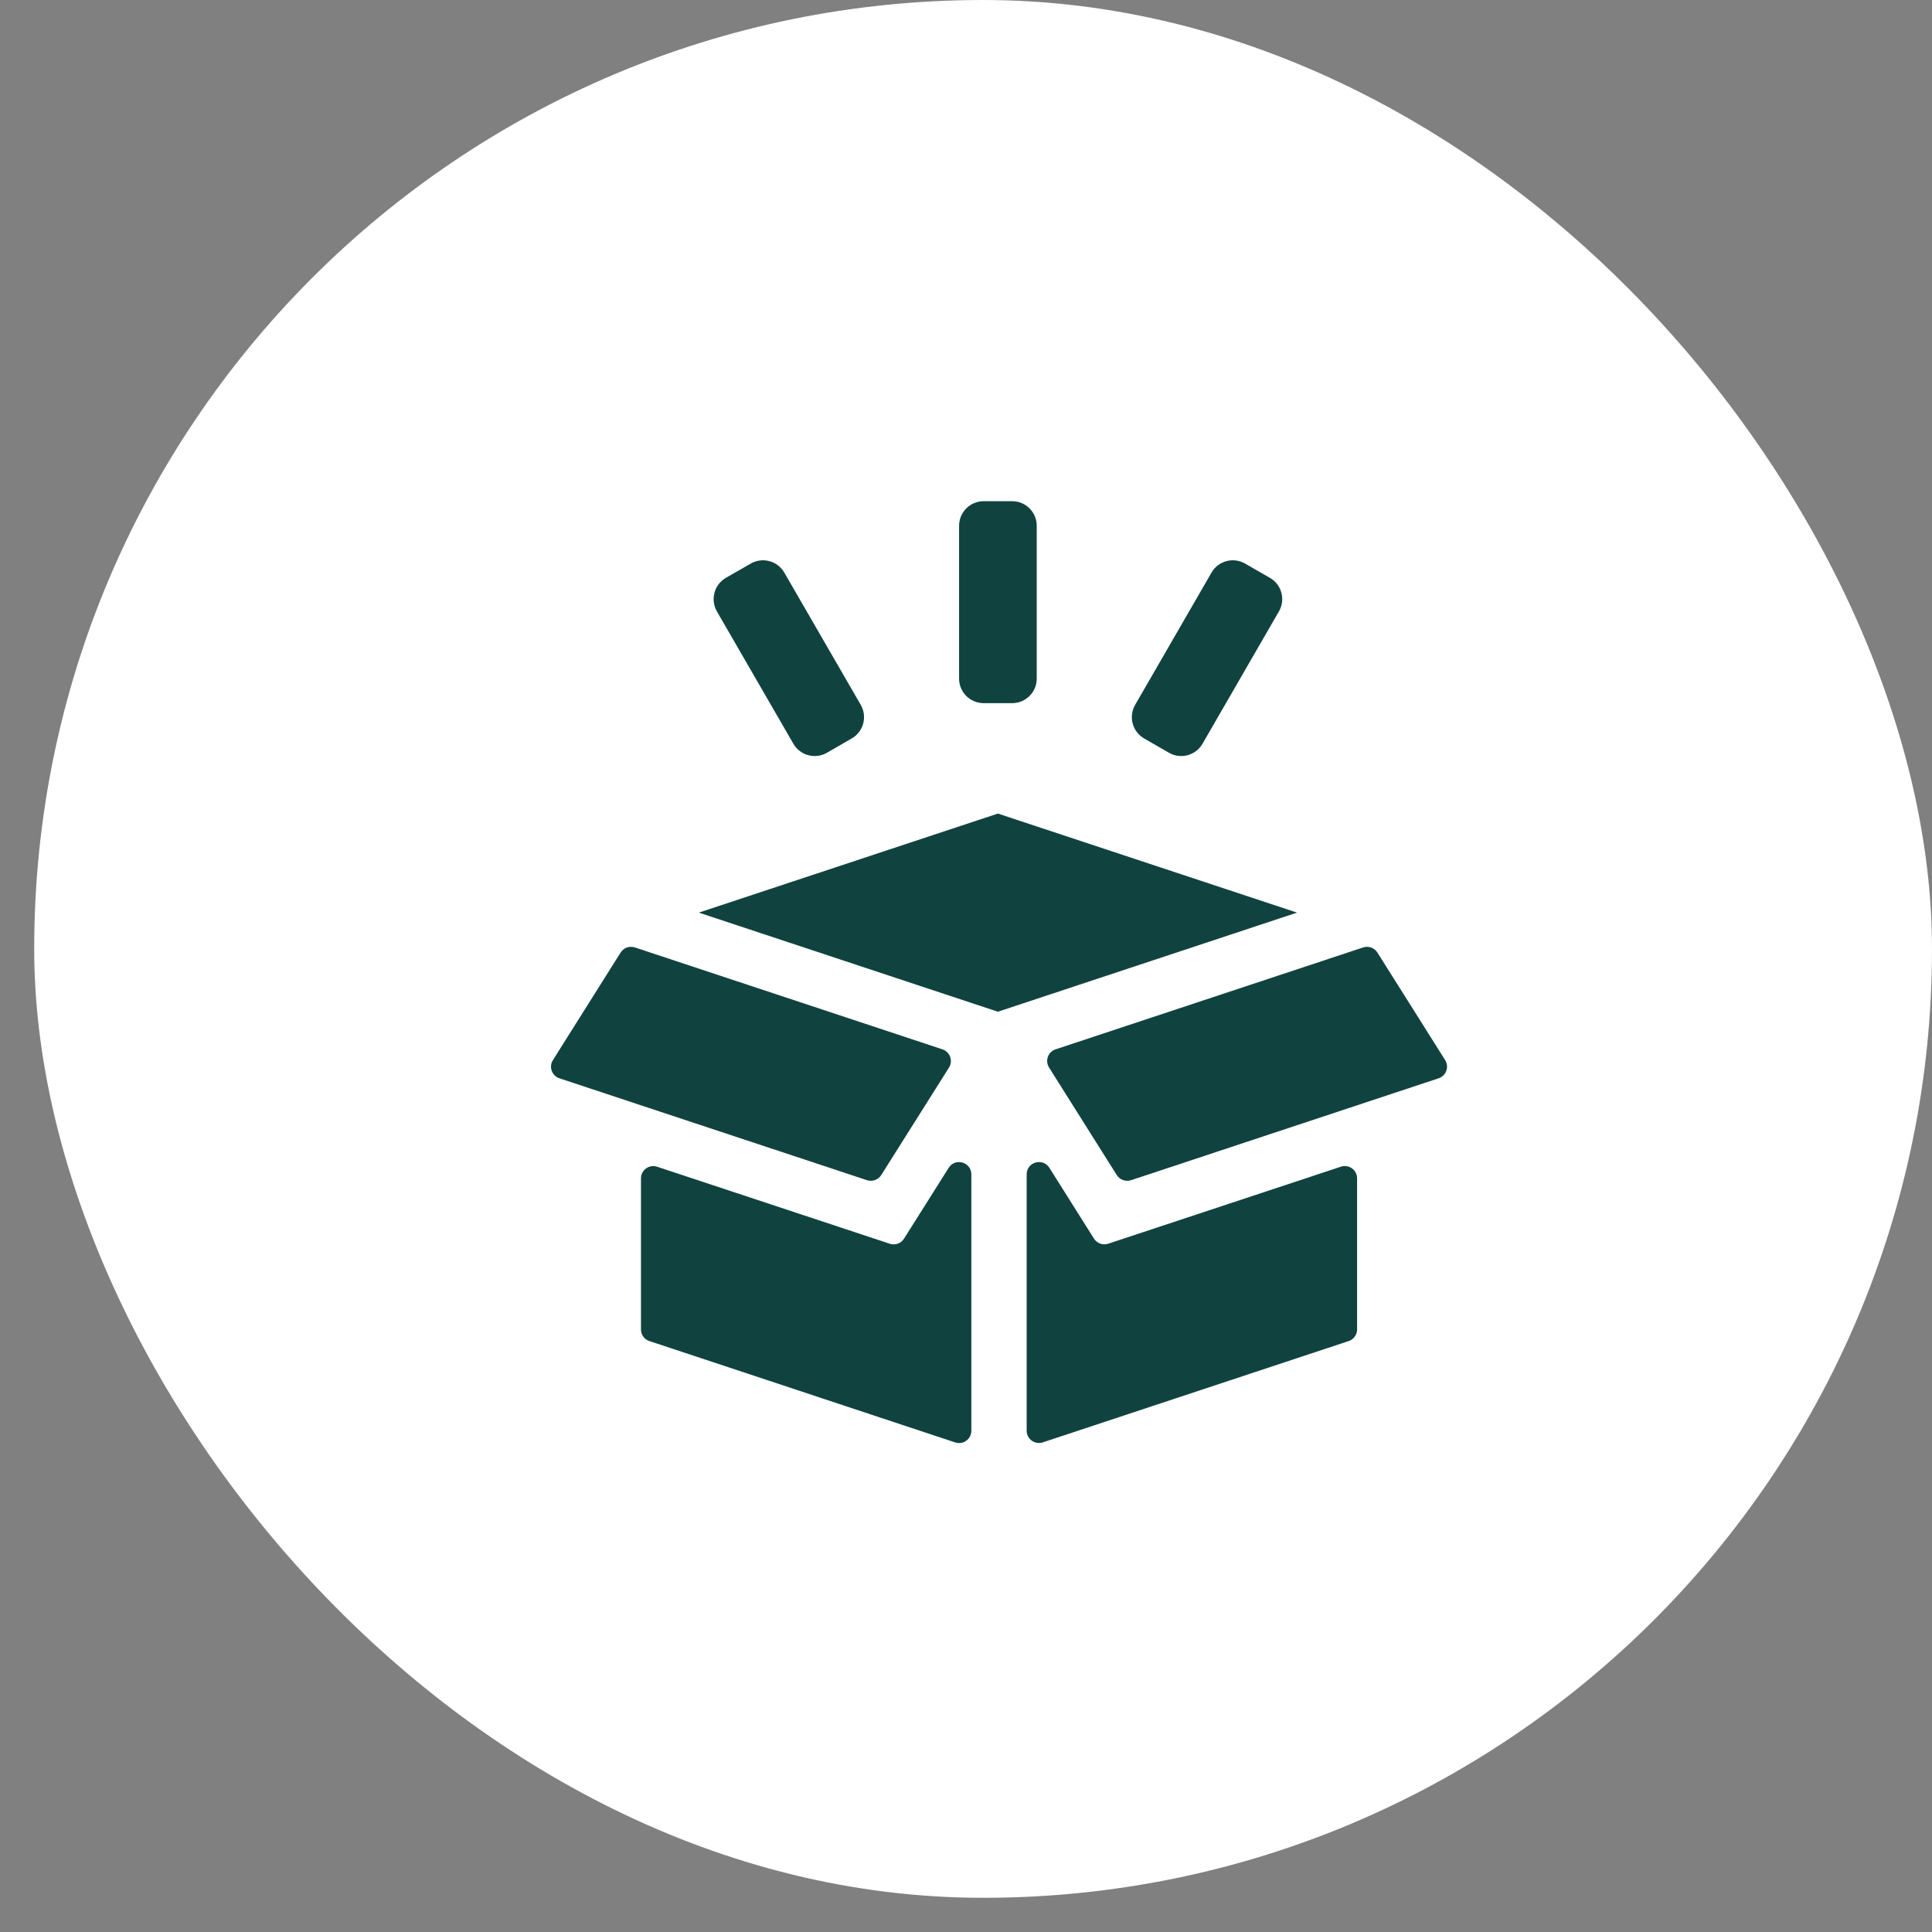 <svg width="30" height="30" viewBox="0 0 30 30" fill="none" xmlns="http://www.w3.org/2000/svg">
<rect x="0" y="0" width="30" height="30" fill="#808080" stroke="none"/>
<rect x="0.531" width="29.469" height="29.469" rx="14.735" fill="white"/>
<path d="M15.083 18.236C15.083 18.044 14.833 17.972 14.731 18.134L14.038 19.233C13.991 19.308 13.9 19.34 13.817 19.313L10.204 18.117C10.08 18.076 9.953 18.168 9.953 18.298V20.643C9.953 20.726 10.005 20.799 10.084 20.824L14.832 22.398C14.956 22.439 15.083 22.347 15.083 22.216V18.236Z" fill="#104340"/>
<path d="M13.462 18.326C13.546 18.353 13.637 18.32 13.684 18.246L14.736 16.577C14.802 16.472 14.752 16.333 14.634 16.294L9.859 14.712C9.775 14.684 9.684 14.717 9.637 14.791L8.586 16.461C8.519 16.566 8.569 16.705 8.687 16.744L13.462 18.326Z" fill="#104340"/>
<path d="M17.209 19.312C17.125 19.34 17.034 19.307 16.987 19.233L16.295 18.134C16.193 17.972 15.942 18.044 15.942 18.235V22.216C15.942 22.346 16.07 22.438 16.193 22.397L20.942 20.824C21.02 20.798 21.073 20.725 21.073 20.643V18.297C21.073 18.167 20.945 18.075 20.822 18.116L17.209 19.312Z" fill="#104340"/>
<path d="M21.388 14.791C21.341 14.717 21.25 14.684 21.166 14.712L16.391 16.294C16.273 16.333 16.224 16.472 16.29 16.577L17.341 18.246C17.388 18.32 17.479 18.353 17.563 18.326L22.338 16.744C22.456 16.705 22.506 16.566 22.44 16.461L21.388 14.791Z" fill="#104340"/>
<path d="M10.851 14.171L15.495 15.71L20.14 14.171L15.495 12.633L10.851 14.171Z" fill="#104340"/>
<path d="M15.274 7.878C15.116 7.878 14.988 8.006 14.988 8.165V10.537C14.988 10.695 15.116 10.823 15.274 10.823H15.717C15.875 10.823 16.003 10.695 16.003 10.537V8.165C16.003 8.006 15.875 7.878 15.717 7.878H15.274Z" fill="#104340" stroke="#104340" stroke-width="0.191" stroke-linejoin="round"/>
<path d="M11.32 9.055C11.183 9.134 11.136 9.31 11.215 9.447L12.402 11.501C12.481 11.638 12.656 11.685 12.793 11.606L13.178 11.384C13.315 11.305 13.362 11.13 13.283 10.993L12.096 8.939C12.017 8.802 11.842 8.755 11.705 8.834L11.32 9.055Z" fill="#104340" stroke="#104340" stroke-width="0.191" stroke-linejoin="round"/>
<path d="M17.709 10.993C17.63 11.13 17.677 11.305 17.814 11.384L18.199 11.606C18.336 11.685 18.511 11.638 18.59 11.501L19.776 9.447C19.856 9.31 19.809 9.134 19.671 9.055L19.286 8.834C19.149 8.755 18.974 8.802 18.895 8.939L17.709 10.993Z" fill="#104340" stroke="#104340" stroke-width="0.191" stroke-linejoin="round"/>
</svg>
